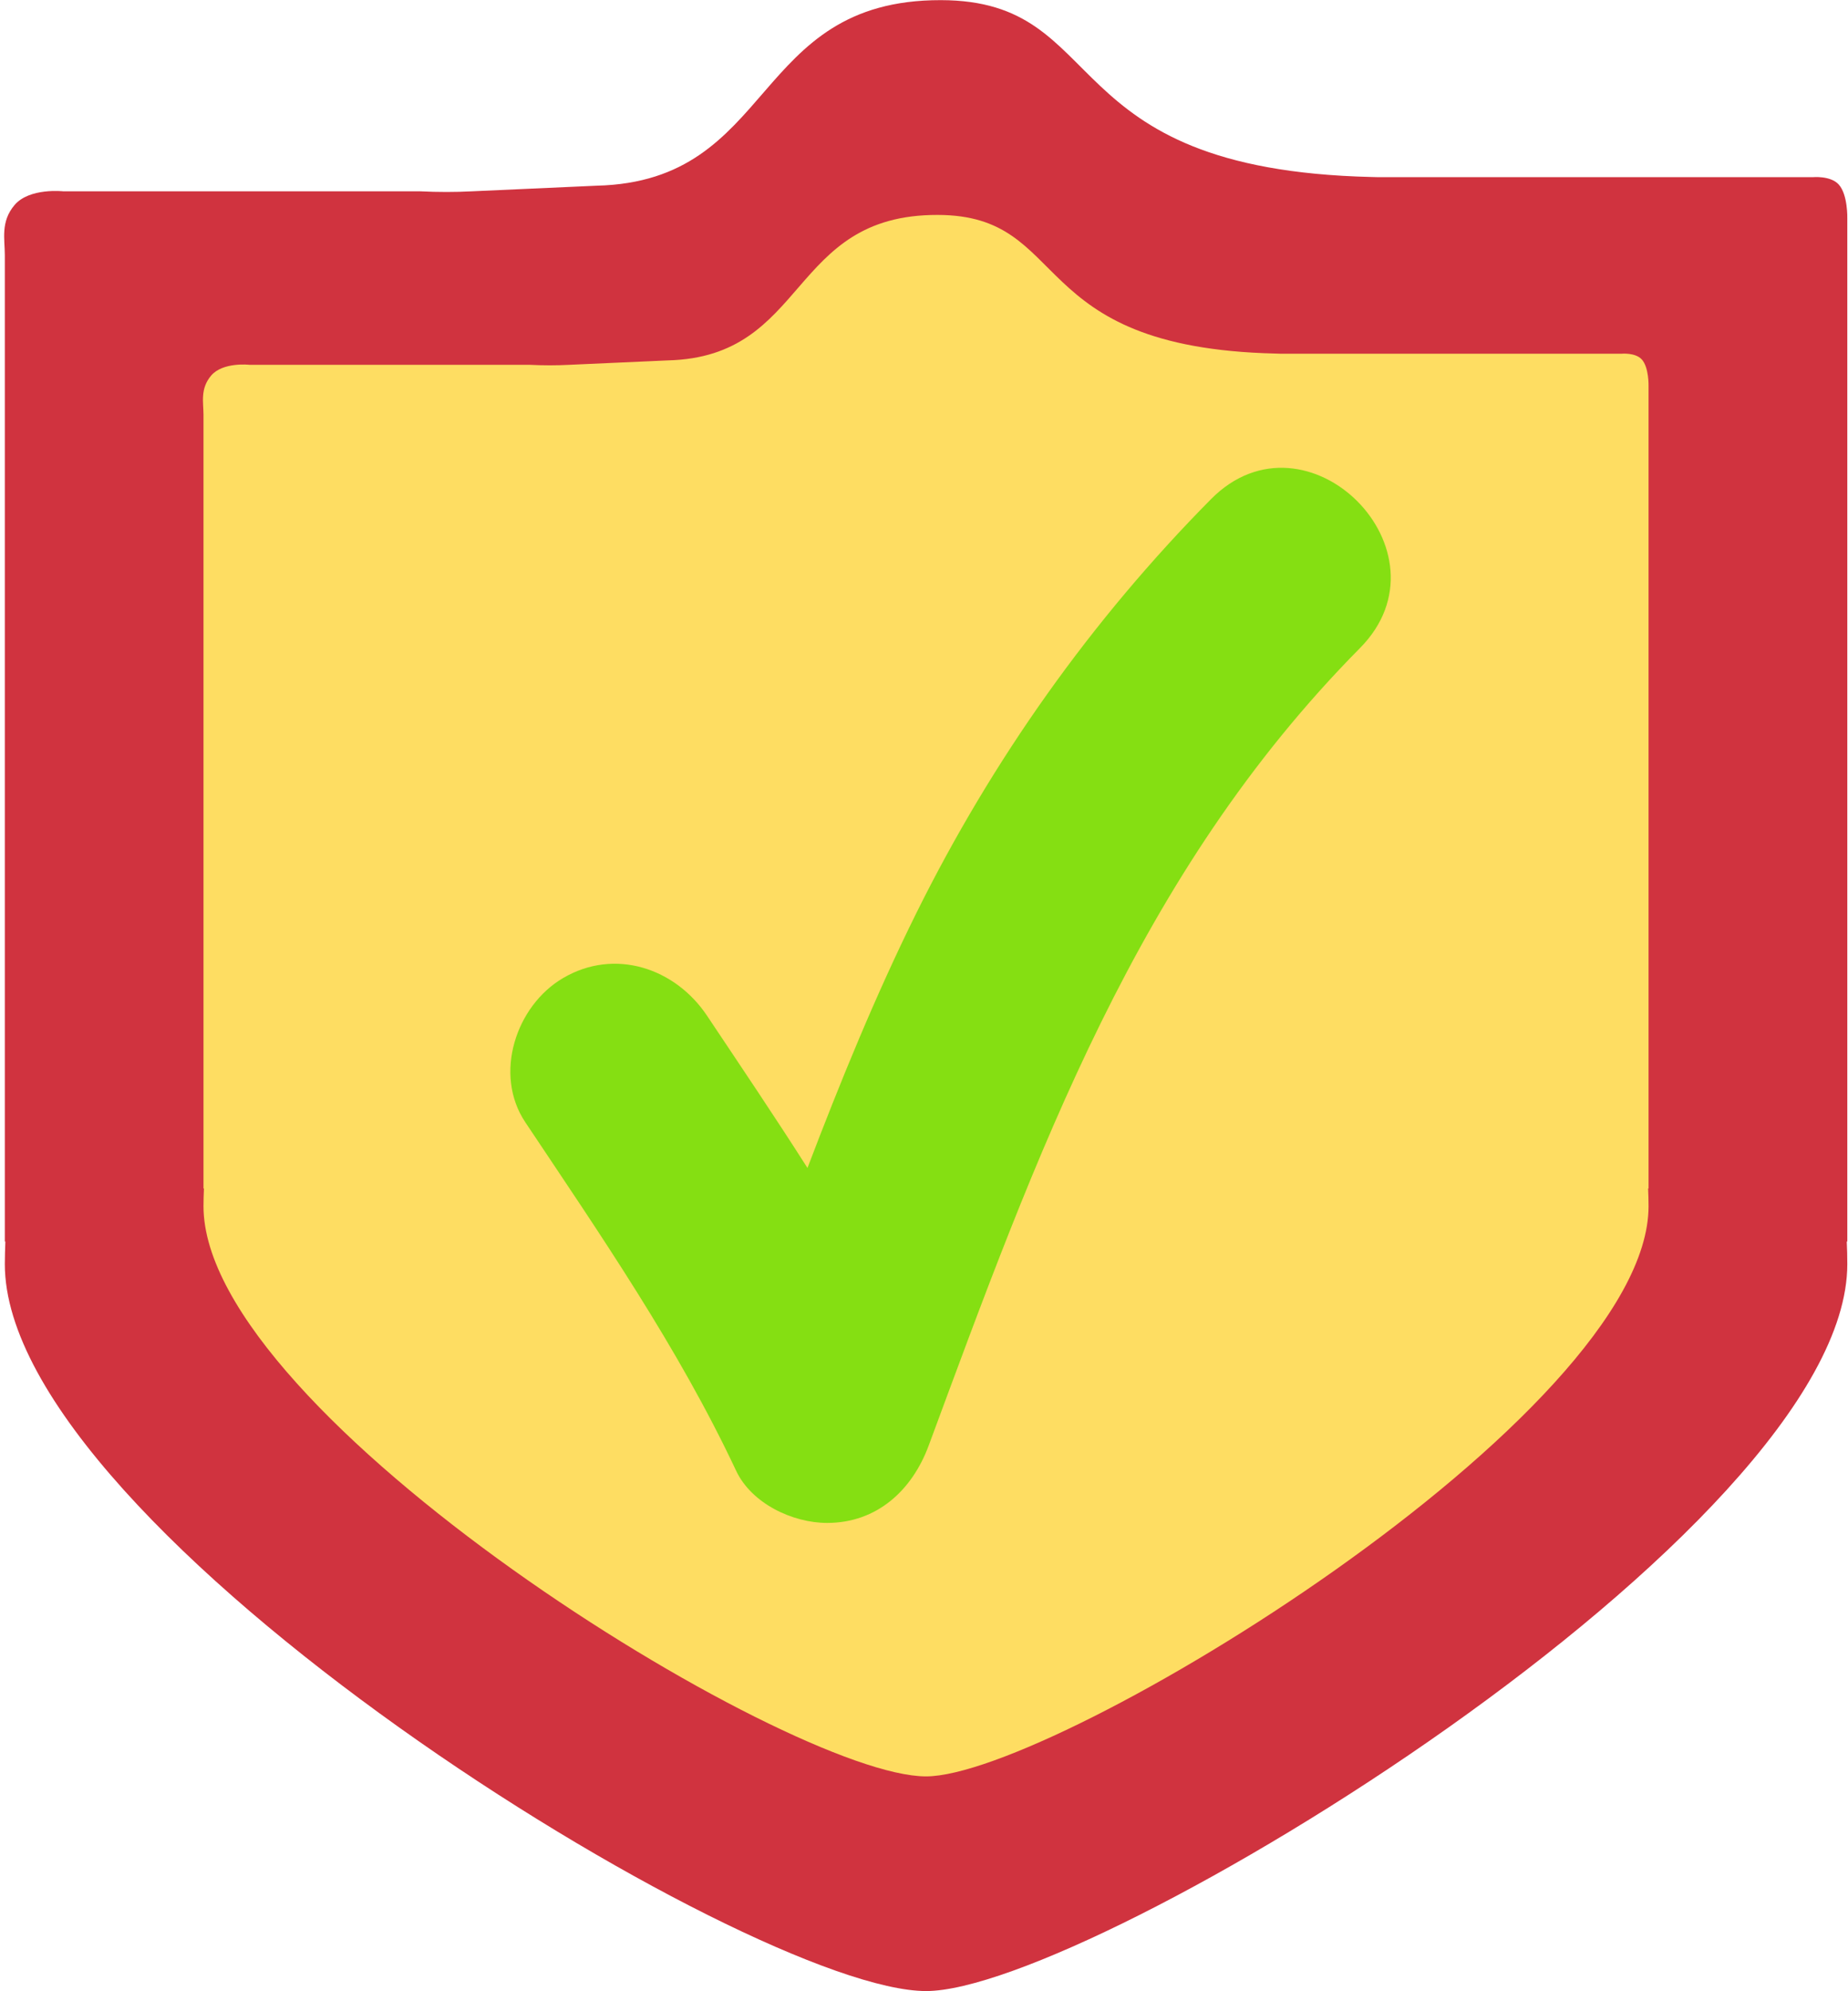 <?xml version="1.0" encoding="UTF-8" standalone="no"?><svg xmlns="http://www.w3.org/2000/svg" xmlns:xlink="http://www.w3.org/1999/xlink" fill="#000000" height="226.8" preserveAspectRatio="xMidYMid meet" version="1.1" viewBox="107.1 99.2 210.6 226.8" width="210.6" zoomAndPan="magnify">
 <g id="surface1">
  <g id="change1_1"><path d="m316.64 120.21c-0.94-1.03-2.97-0.83-2.97-0.83h-49.46l-0.79-0.02c-36.71-0.86-29.47-20.114-49.1-20.145-21.72-0.035-18.72 20.645-39.23 21.135l-14.21 0.64c-1.92 0.1-3.87 0.1-5.89 0h-40.68s-3.86-0.43-5.55 1.56c-1.62 1.91-1.11 3.89-1.11 5.71v112.35h0.06c-0.03 0.85-0.06 1.71-0.06 2.58 0 30.33 84.85 82.79 104.99 82.79 18.77 0 104.98-52.46 104.98-82.79 0-0.87-0.02-1.73-0.06-2.58h0.06v-116.53s0.08-2.7-0.98-3.87" fill="#d0333f"/></g>
  <g id="change2_1"><path d="m294.2 140.14c-0.74-0.81-2.33-0.65-2.33-0.65h-38.8l-0.61-0.02c-28.79-0.67-23.11-15.77-38.51-15.79-17.04-0.04-14.68 16.19-30.77 16.57l-11.15 0.5c-1.49 0.08-3.03 0.08-4.61 0h-31.91s-3.02-0.34-4.35 1.23c-1.27 1.5-0.87 3.05-0.87 4.47v88.12h0.05c-0.03 0.67-0.05 1.34-0.05 2.02 0 23.79 66.55 64.94 82.34 64.94 14.72 0 82.34-41.15 82.34-64.94 0-0.68-0.02-1.35-0.05-2.02h0.05v-91.39s0.06-2.12-0.77-3.04" fill="#fedd62"/></g>
  <g id="change3_1"><path d="m245.11 156.05c-13.68 13.82-24.91 29.68-33.55 47.08-4.69 9.46-8.68 19.23-12.44 29.1-3.72-5.84-7.6-11.58-11.44-17.33-3.62-5.43-10.52-7.76-16.41-4.3-5.39 3.15-7.95 10.97-4.31 16.42 8.59 12.87 17.43 25.66 24.03 39.7 1.76 3.73 6.43 5.94 10.37 5.94 5.69 0 9.69-3.73 11.57-8.8 12.25-33.06 23.73-65.16 49.15-90.84 10.9-11-6.07-27.98-16.97-16.97" fill="#85df12"/></g>
 </g>
</svg>